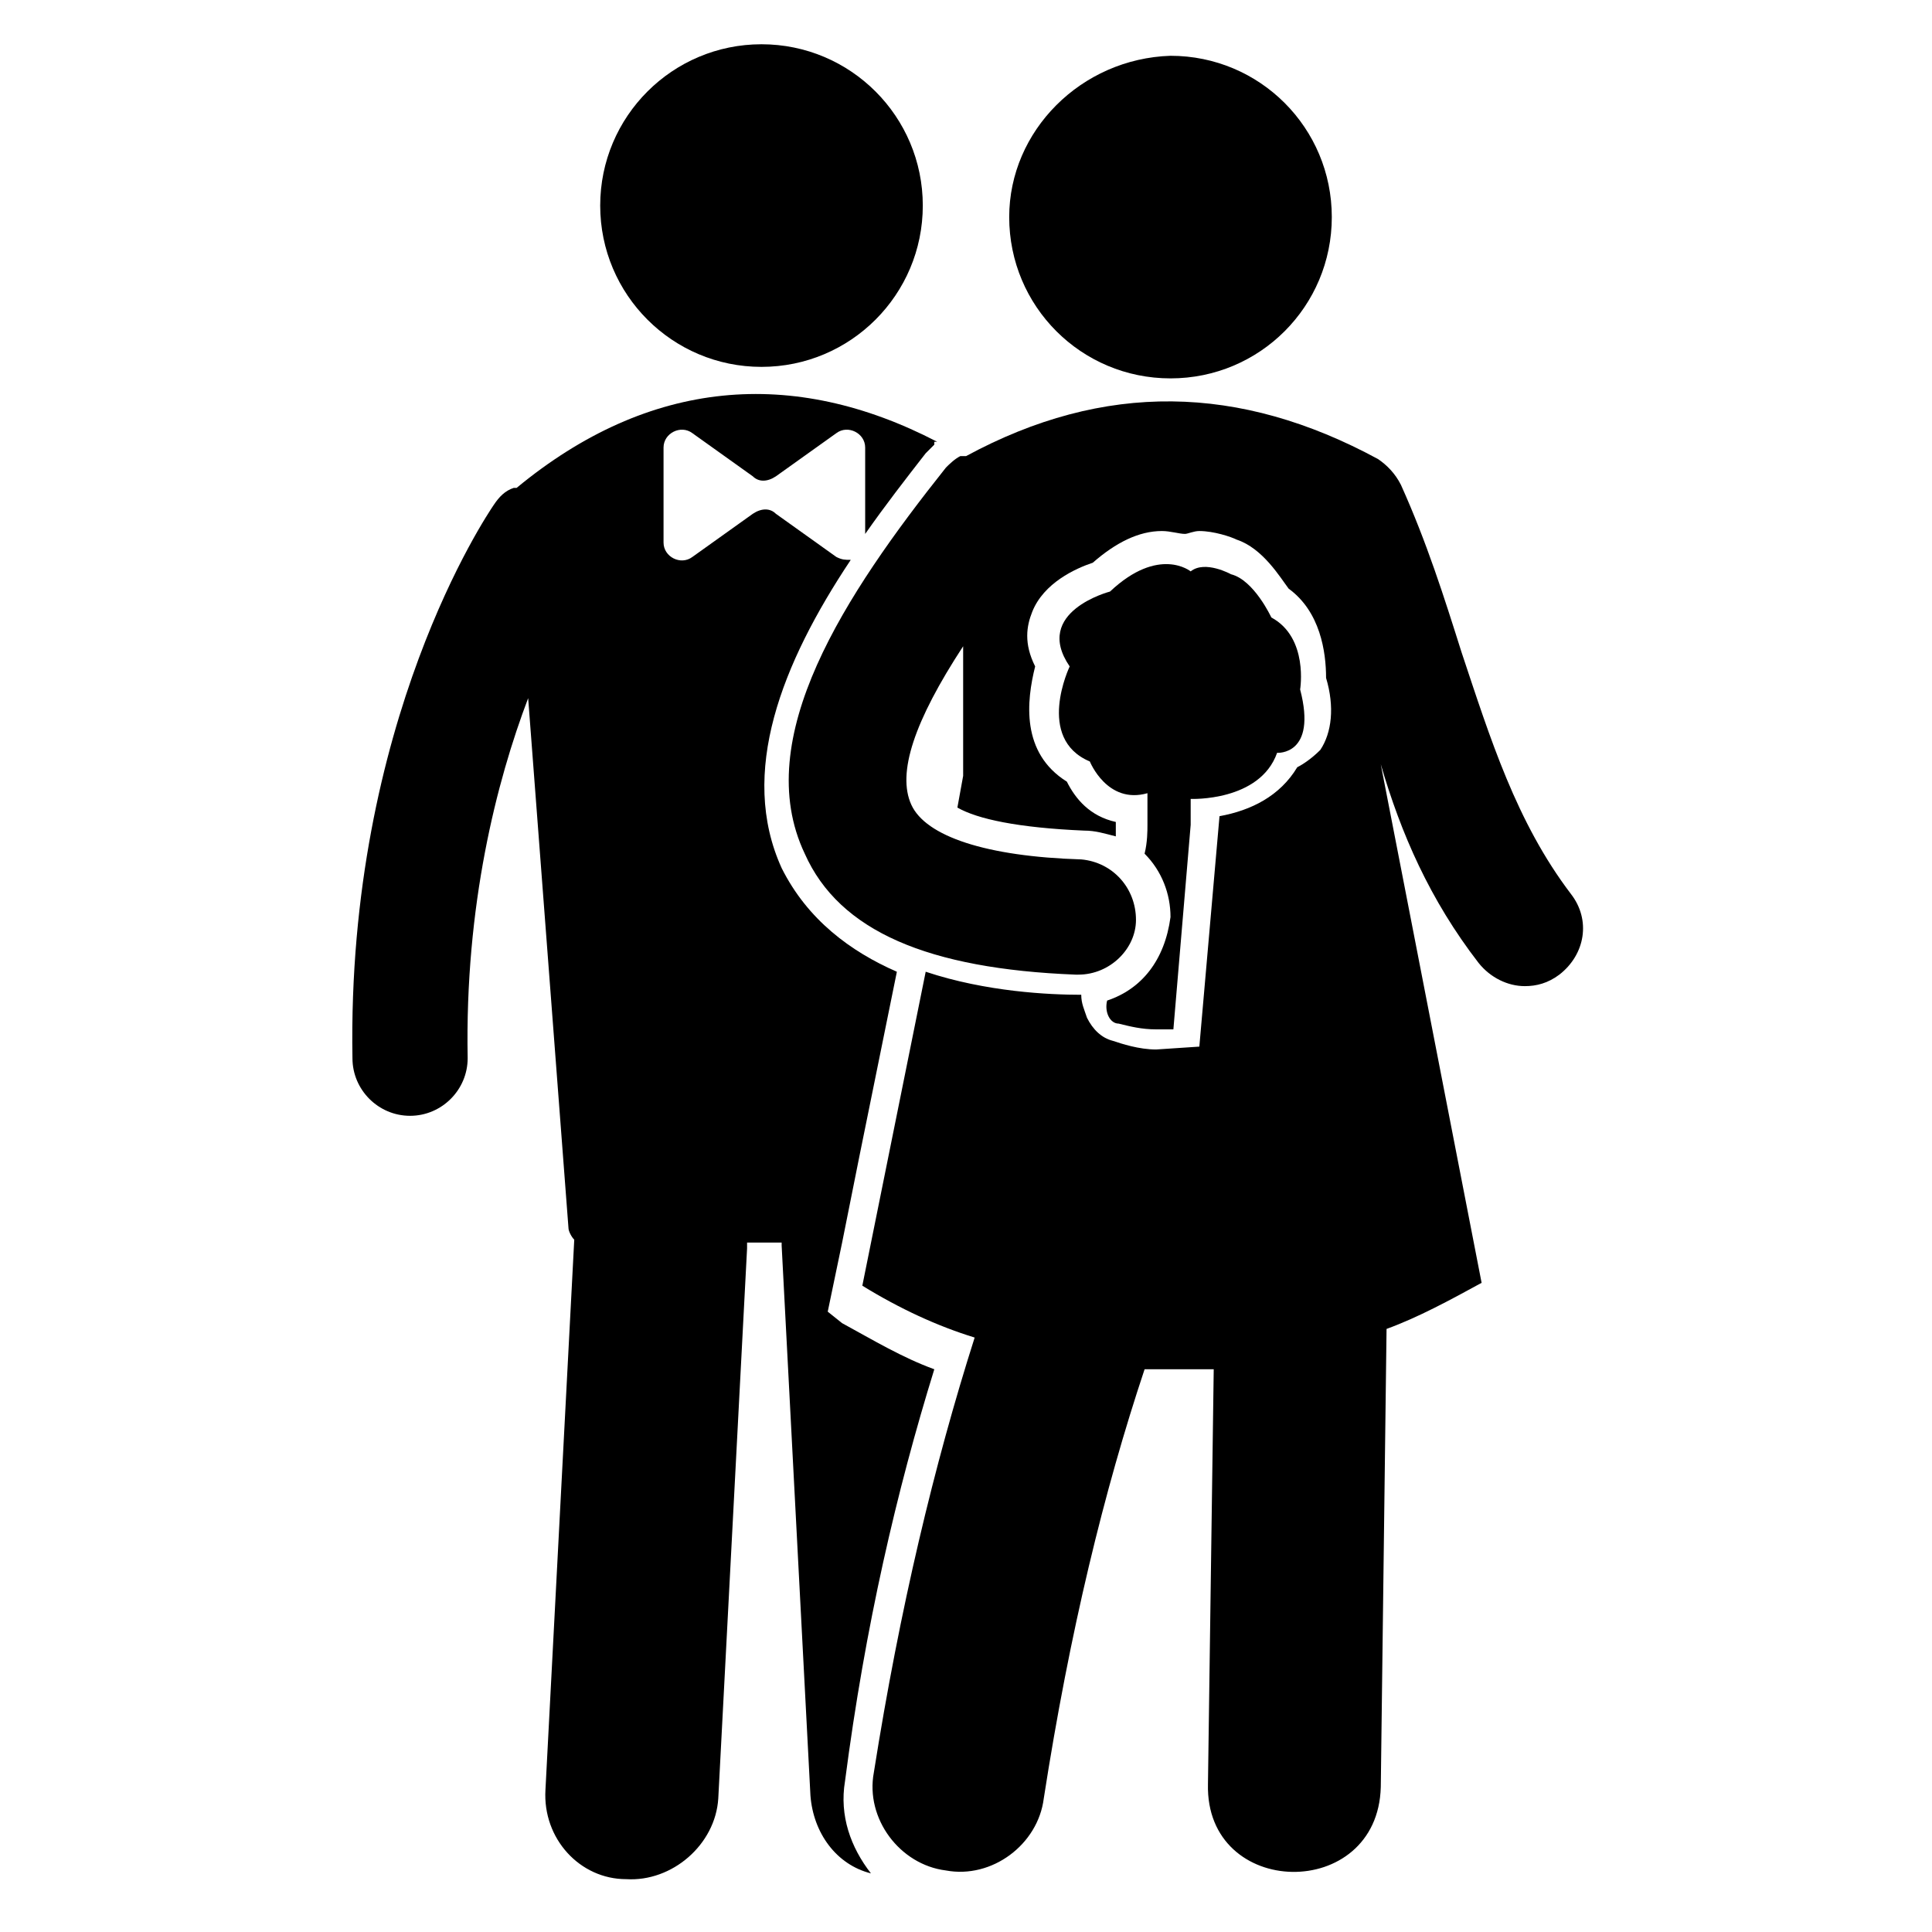 <?xml version="1.0" encoding="UTF-8"?>
<!-- Uploaded to: SVG Repo, www.svgrepo.com, Generator: SVG Repo Mixer Tools -->
<svg fill="#000000" width="800px" height="800px" version="1.1" viewBox="144 144 512 512" xmlns="http://www.w3.org/2000/svg">
 <g>
  <path d="m391.6 506.87c-8.398-3.055-16.031-7.633-24.426-12.215l-3.816-3.051 3.816-18.32 4.582-22.902 9.922-48.855c-12.215-5.344-23.664-13.742-30.535-27.48-11.449-25.191 0-54.199 18.32-81.68-1.527 0-2.289 0-3.816-0.762l-16.031-11.449c-1.527-1.527-3.816-1.527-6.106 0l-16.031 11.449c-3.055 2.289-7.633 0-7.633-3.816v-25.188c0-3.816 4.582-6.106 7.633-3.816l16.031 11.449c1.527 1.527 3.816 1.527 6.106 0l16.031-11.449c3.055-2.289 7.633 0 7.633 3.816v22.902c5.344-7.633 10.688-14.504 16.031-21.375l2.289-2.289v-0.762h0.762c-38.168-19.848-76.336-16.793-111.45 12.215h-0.762c-2.289 0.762-3.816 2.289-5.344 4.582-1.527 2.289-38.93 57.25-37.402 146.56 0 8.398 6.871 15.266 15.266 15.266 8.398 0 15.266-6.871 15.266-15.266-0.762-40.457 7.633-73.281 16.031-95.418l10.688 140.46c0 0.762 0.762 2.289 1.527 3.055l-7.633 145.8c-0.762 12.977 9.16 23.664 21.375 23.664 12.215 0.762 23.664-9.16 24.426-21.375l7.633-145.8v-1.527h9.16v0.762l7.633 145.8c0.762 9.922 6.871 18.32 16.031 20.609-5.344-6.871-8.398-15.266-6.871-24.426 5.344-41.23 13.742-77.105 23.664-109.17z"/>
  <path d="m388.55 198.48c0 23.605-19.137 42.746-42.746 42.746s-42.746-19.141-42.746-42.746c0-23.609 19.137-42.75 42.746-42.75s42.746 19.141 42.746 42.75"/>
  <path d="m535.88 399.23c3.055 3.816 7.633 6.106 12.215 6.106 3.055 0 6.106-0.762 9.16-3.055 6.871-5.344 8.398-14.504 3.055-21.375-14.504-19.082-21.375-41.223-29.008-64.121-4.582-14.504-9.16-29.008-16.031-44.273-1.527-3.055-3.816-5.344-6.106-6.871-36.641-19.848-72.52-20.609-109.16-0.762h-0.762-0.762c-1.527 0.762-3.055 2.289-3.816 3.055-26.719 33.586-51.906 71.754-37.402 102.29 9.16 20.609 32.824 30.535 71.754 32.062h0.762c8.398 0 15.266-6.871 15.266-14.504 0-8.398-6.106-15.266-14.504-16.031-25.191-0.762-41.223-6.106-45.039-14.504s0.762-22.137 13.742-41.984v34.352l-1.527 8.398c5.344 3.055 16.031 5.344 33.586 6.106 3.055 0 5.344 0.762 8.398 1.527v-3.055-0.762c-6.871-1.527-10.688-6.106-12.977-10.688-12.215-7.633-10.688-21.375-8.398-30.535-3.055-6.106-2.289-10.688-0.762-14.504 3.055-7.633 11.449-11.449 16.031-12.977 6.106-5.344 12.215-8.398 18.32-8.398 2.289 0 4.582 0.762 6.106 0.762 0.762 0 2.289-0.762 3.816-0.762 3.816 0 8.398 1.527 9.922 2.289 6.871 2.289 11.449 9.922 13.742 12.977 8.398 6.106 9.922 16.793 9.922 23.664 2.289 7.633 1.527 14.504-1.527 19.082-2.289 2.289-4.582 3.816-6.106 4.582-4.582 7.633-12.215 11.449-20.609 12.977l-5.344 61.066-11.449 0.762c-4.582 0-9.16-1.527-11.449-2.289-3.055-0.762-5.344-3.055-6.871-6.106-0.762-2.289-1.527-3.816-1.527-6.106-8.398 0-25.191-0.762-41.223-6.106l-16.793 83.203c9.922 6.106 19.848 10.688 29.77 13.742-10.688 33.586-19.848 71.754-26.719 115.27-2.289 12.215 6.871 24.426 19.082 25.953 12.215 2.289 24.426-6.871 25.953-19.082 6.871-44.273 16.031-81.68 26.719-113.74h18.32l-1.527 109.92c-0.762 30.535 45.039 31.297 45.801 0.762l1.527-121.37c8.398-3.055 16.793-7.633 25.191-12.215l-26.719-137.4h0.004c5.344 18.32 12.977 35.879 25.953 52.672z"/>
  <path d="m411.45 201.53c0 23.664 19.082 42.746 42.746 42.746 23.664 0 42.746-19.082 42.746-42.746 0-23.664-19.082-42.746-42.746-42.746-23.664 0.762-42.746 19.848-42.746 42.746z"/>
  <path d="m437.4 409.16c-0.762 3.051 0.762 6.106 3.055 6.106 3.055 0.762 6.106 1.527 9.922 1.527h4.582l4.582-54.199v-6.871s18.32 0.762 22.902-12.215c0 0 10.688 0.762 6.106-16.793 0 0 2.289-13.742-7.633-19.082 0 0-4.582-9.922-10.688-11.449 0 0-6.871-3.816-10.688-0.762 0 0-8.398-6.871-21.375 5.344 0 0-20.609 5.344-10.688 19.848 0 0-9.16 19.082 5.344 25.191 0 0 4.582 11.449 15.266 8.398v8.398c0 1.527 0 4.582-0.762 7.633 4.582 4.582 6.871 10.688 6.871 16.793-1.531 11.445-7.637 19.078-16.797 22.133z"/>
 </g>
</svg>